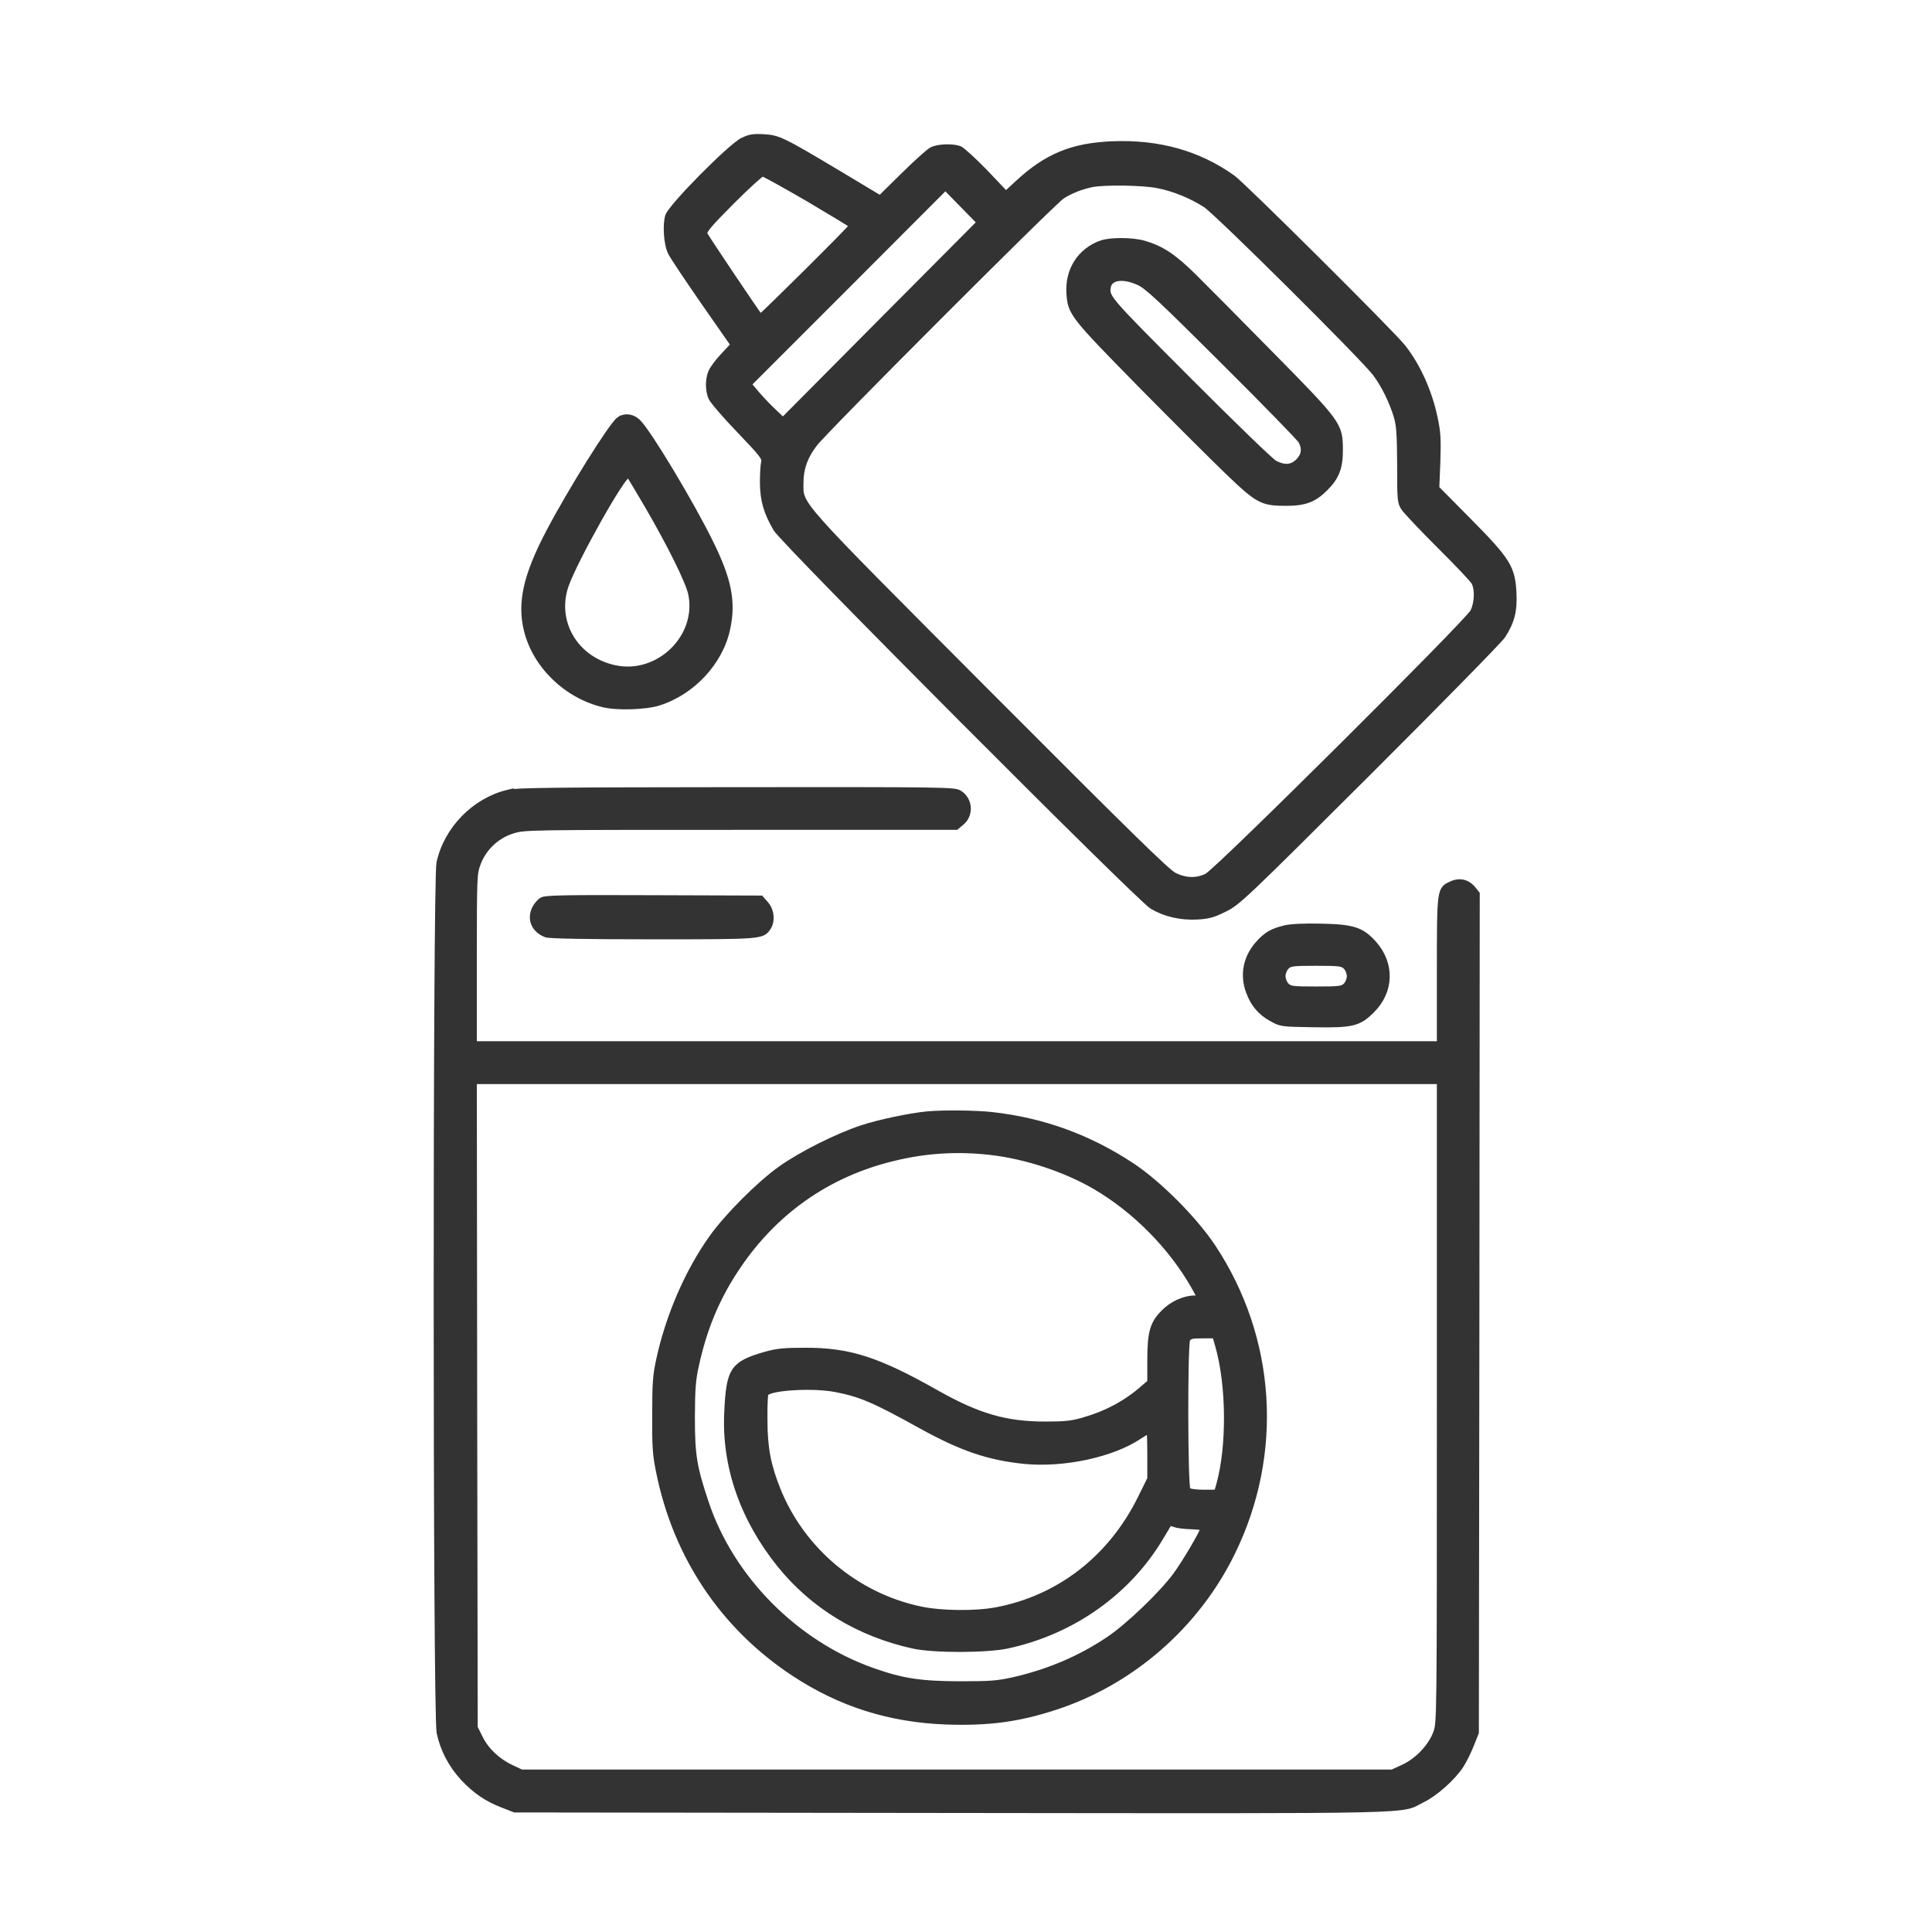 <svg width="48" height="48" xmlns="http://www.w3.org/2000/svg" version="1.0" preserveAspectRatio="xMidYMid meet">
 <g>
  <title>Layer 1</title>
  <g transform="translate(0, 1024) scale(0.1, -0.1)" fill="#000000" id="svg_1">
   <path d="m184.428,10205.28c-3.071,-1.492 -17.854,-16.45 -18.644,-18.863c-0.702,-2.237 -0.395,-7.107 0.658,-9.212c0.439,-0.965 4.124,-6.449 8.159,-12.283l7.37,-10.572l-2.457,-2.632c-1.36,-1.448 -2.72,-3.29 -3.027,-4.08c-0.79,-1.842 -0.79,-4.606 0,-6.492c0.351,-0.833 3.509,-4.518 7.019,-8.159c5.747,-6.01 6.361,-6.799 6.098,-7.808c-0.175,-0.614 -0.307,-2.895 -0.307,-5.089c0.044,-4.431 0.921,-7.458 3.334,-11.581c1.886,-3.29 90.104,-91.771 93.482,-93.833c3.246,-1.93 7.194,-2.851 11.362,-2.632c2.808,0.175 3.992,0.483 6.799,1.886c3.334,1.623 4.431,2.632 35.621,33.734c17.679,17.635 32.813,33.076 33.603,34.261c2.281,3.509 2.983,6.273 2.764,10.748c-0.307,6.317 -1.448,8.203 -11.142,17.986l-8.028,8.116l0.263,6.58c0.175,5.527 0.088,7.238 -0.658,10.748c-1.36,6.58 -4.299,13.116 -7.984,17.766c-2.676,3.422 -39.744,40.271 -42.332,42.113c-8.554,6.098 -18.424,8.861 -29.962,8.423c-10.002,-0.395 -16.45,-3.027 -23.689,-9.739l-2.808,-2.588l-5.089,5.352c-2.851,2.939 -5.703,5.527 -6.361,5.791c-1.842,0.658 -5.44,0.526 -7.019,-0.263c-0.79,-0.395 -3.948,-3.246 -7.107,-6.361l-5.703,-5.615l-10.309,6.185c-14.038,8.379 -14.915,8.774 -18.644,8.993c-2.588,0.132 -3.422,0 -5.264,-0.877l-0,0zm16.319,-14.871c5.834,-3.466 10.66,-6.361 10.66,-6.492c0,-0.395 -22.329,-22.548 -22.504,-22.373c-1.272,1.667 -13.424,19.74 -13.643,20.355c-0.219,0.702 1.053,2.193 6.624,7.808c3.816,3.816 7.238,6.931 7.589,6.931c0.307,0 5.396,-2.808 11.274,-6.229l0,0zm86.902,3.334c4.124,-0.833 8.247,-2.544 11.757,-4.782c2.895,-1.886 39.174,-37.902 42.157,-41.894c2.106,-2.808 4.167,-6.975 5.264,-10.748c0.614,-2.106 0.746,-4.431 0.79,-11.844c0,-8.73 0.044,-9.3 0.965,-10.748c0.526,-0.833 4.562,-5.089 8.905,-9.432c4.387,-4.343 8.247,-8.423 8.598,-9.081c0.877,-1.711 0.746,-4.913 -0.263,-7.063c-1.228,-2.5 -63.477,-64.398 -66.065,-65.67c-2.457,-1.228 -5.22,-1.141 -7.94,0.219c-1.755,0.877 -11.274,10.221 -46.061,45.096c-48.781,48.956 -46.631,46.544 -46.631,52.334c0,3.466 1.097,6.492 3.466,9.519c2.764,3.597 59.265,60.143 61.415,61.459c2.106,1.36 4.65,2.325 7.282,2.895c3.158,0.614 12.722,0.483 16.363,-0.263zm-68.828,-33.427l-24.303,-24.478l-1.886,1.799c-1.053,0.965 -2.939,2.895 -4.167,4.299l-2.193,2.588l24.303,24.303l24.303,24.347l4.124,-4.211l4.124,-4.211l-24.303,-24.434l0,0z" id="svg_2" stroke="#333333" fill="#333333"/>
   <path d="m273.524,10179.749c-5.308,-1.886 -8.466,-6.799 -8.072,-12.634c0.307,-4.957 0.921,-5.703 17.591,-22.68c8.423,-8.554 18.249,-18.337 21.802,-21.758c7.633,-7.326 8.642,-7.852 14.696,-7.852c4.694,0 7.019,0.877 9.87,3.729c2.808,2.808 3.729,5.176 3.729,9.651c-0.044,6.361 -0.219,6.624 -17.24,23.908c-8.072,8.203 -16.757,16.977 -19.346,19.521c-4.913,4.825 -7.896,6.799 -12.283,8.072c-2.895,0.833 -8.423,0.877 -10.748,0.044zm9.388,-10.133c2.018,-0.921 5.44,-4.124 20.969,-19.609c10.221,-10.177 18.863,-19.039 19.214,-19.697c0.965,-1.842 0.746,-3.334 -0.658,-4.782c-1.535,-1.535 -3.29,-1.667 -5.659,-0.439c-0.877,0.483 -10.572,9.826 -21.451,20.749c-19.828,19.872 -20.223,20.311 -19.872,22.723c0.307,2.413 3.597,2.851 7.458,1.053l0,0z" id="svg_3" stroke="#333333" fill="#333333"/>
   <path d="m153.677,10135.881c-1.842,-1.272 -12.107,-17.723 -17.503,-27.988c-5.659,-10.791 -7.194,-17.591 -5.527,-24.434c2.15,-8.905 9.958,-16.494 19.258,-18.688c3.466,-0.833 10.484,-0.614 13.818,0.439c8.466,2.676 15.441,10.221 17.196,18.556c1.448,6.712 0.351,12.239 -4.167,21.407c-4.738,9.695 -15.354,27.373 -18.03,30.049c-1.492,1.492 -3.509,1.755 -5.045,0.658l0,-0zm7.063,-21.715c5.571,-9.563 10.133,-18.775 10.748,-21.758c2.193,-10.528 -7.896,-20.398 -18.556,-18.205c-9.695,1.974 -15.222,11.186 -12.195,20.179c2.15,6.273 14.52,28.295 15.441,27.373c0.175,-0.175 2.237,-3.597 4.562,-7.589l0,0z" id="svg_4" stroke="#333333" fill="#333333"/>
   <path d="m126.128,10043.276c-8.379,-2.018 -15.398,-9.212 -17.196,-17.679c-0.921,-4.474 -0.921,-211.574 0.044,-216.092c0.921,-4.299 2.939,-8.116 5.966,-11.406c3.071,-3.246 5.878,-5.176 9.958,-6.756l2.939,-1.141l108.748,-0.132c119.847,-0.132 110.941,-0.307 116.864,2.588c3.202,1.535 7.765,5.615 9.695,8.642c0.746,1.141 1.886,3.466 2.544,5.133l1.228,3.071l0.132,104.273l0.088,104.23l-1.097,1.36c-1.448,1.711 -3.553,2.15 -5.615,1.141c-2.939,-1.36 -2.939,-1.535 -2.939,-21.671l0,-18.03l-119.759,0l-119.759,0l0,21.056c0,20.442 0.044,21.1 0.965,23.557c1.404,3.773 4.606,6.799 8.466,7.984c2.895,0.921 3.422,0.921 56.589,0.921l53.65,0l1.36,1.141c2.5,2.062 2.193,6.01 -0.57,7.677c-1.316,0.79 -3.29,0.833 -55.536,0.79c-45.184,-0.044 -54.615,-0.132 -56.765,-0.658zm231.358,-151.738c0,-79.4 0,-79.576 -0.921,-82.033c-1.272,-3.378 -4.474,-6.756 -7.94,-8.379l-2.764,-1.272l-108.134,0l-108.134,0l-2.5,1.184c-3.334,1.535 -6.229,4.299 -7.677,7.326l-1.228,2.457l-0.132,80.19l-0.088,80.146l119.759,0l119.759,0l0,-79.62l0,0z" id="svg_5" stroke="#333333" fill="#333333"/>
   <path d="m230.489,9963.393c-4.299,-0.395 -12.239,-2.062 -16.45,-3.466c-6.098,-2.018 -15.047,-6.492 -20.179,-10.133c-5.308,-3.773 -13.424,-11.888 -17.196,-17.24c-6.01,-8.423 -10.791,-19.521 -13.116,-30.269c-0.877,-3.948 -1.009,-5.966 -1.009,-13.818c-0.044,-7.896 0.088,-9.914 0.965,-14.169c4.255,-21.1 16.012,-38.604 33.647,-50.228c11.581,-7.633 23.864,-11.493 37.946,-12.02c10.484,-0.351 17.942,0.614 27.154,3.641c19.039,6.185 35.313,20.398 44.131,38.56c12.064,24.698 10.177,53.343 -4.913,76.11c-4.606,6.887 -13.336,15.661 -20.048,20.135c-10.791,7.15 -22.285,11.318 -35.006,12.722c-3.992,0.439 -11.976,0.526 -15.924,0.175l0,-0zm15.485,-9.826c8.686,-0.965 18.732,-4.255 26.101,-8.598c9.87,-5.791 18.863,-14.915 24.434,-24.785l1.404,-2.544l-1.053,0c-2.632,0 -5.747,-1.404 -7.808,-3.509c-2.851,-2.808 -3.509,-5.089 -3.509,-12.107l0,-5.352l-1.535,-1.316c-4.255,-3.773 -9.168,-6.405 -15.047,-8.072c-2.72,-0.79 -4.518,-0.965 -9.3,-0.965c-9.782,0 -16.67,2.018 -26.979,7.852c-14.52,8.203 -21.627,10.528 -32.681,10.484c-5.264,0 -6.975,-0.175 -9.782,-0.965c-8.291,-2.369 -9.3,-3.86 -9.782,-14.564c-0.658,-13.38 3.904,-26.54 13.16,-38.033c8.291,-10.265 19.697,-17.196 33.252,-20.179c5.22,-1.141 18.381,-1.097 23.601,0.044c16.143,3.509 30.005,13.336 38.121,27.022c1.097,1.799 2.018,3.334 2.062,3.422c0,0.044 0.57,-0.088 1.184,-0.307c0.614,-0.263 2.413,-0.483 3.992,-0.526c1.579,-0.044 2.895,-0.219 2.895,-0.351c-0.044,-0.79 -4.518,-8.423 -6.799,-11.493c-3.378,-4.606 -11.8,-12.678 -16.538,-15.836c-7.107,-4.782 -14.959,-8.116 -23.645,-10.09c-3.948,-0.877 -5.703,-1.009 -13.336,-1.009c-9.739,0.044 -14.125,0.702 -21.583,3.334c-19.082,6.756 -35.05,22.899 -41.279,41.762c-2.939,8.817 -3.378,11.669 -3.378,21.144c0.044,6.931 0.175,9.081 1.009,12.765c1.93,8.861 4.957,16.231 9.563,23.294c9.344,14.432 22.855,24.039 39.393,27.988c7.852,1.93 15.748,2.413 23.864,1.492l-0,-0zm56.414,-47.86c2.851,-9.826 2.939,-25.224 0.263,-34.655l-0.483,-1.667l-3.158,0c-1.93,0 -3.422,0.219 -3.729,0.526c-0.702,0.702 -0.746,35.928 -0.088,37.244c0.395,0.702 0.965,0.833 3.509,0.833l3.027,0l0.658,-2.281l-0,0zm-94.842,-11.055c6.273,-1.228 9.475,-2.588 21.188,-9.081c10.09,-5.571 16.757,-7.852 25.75,-8.774c9.826,-0.965 21.978,1.667 28.689,6.185c1.097,0.702 2.062,1.316 2.193,1.316c0.088,0 0.175,-2.632 0.175,-5.834l0,-5.834l-2.369,-4.782c-7.326,-14.827 -20.135,-24.741 -35.708,-27.681c-5.176,-0.965 -13.687,-0.877 -18.775,0.219c-15.836,3.334 -29.26,14.608 -35.27,29.567c-2.413,6.01 -3.246,10.397 -3.246,17.284c-0.044,3.422 0.088,6.317 0.263,6.492c1.404,1.404 11.669,1.974 17.108,0.921z" id="svg_6" stroke="#333333" fill="#333333"/>
   <path d="m134.595,10016.561c-0.658,-0.351 -1.492,-1.36 -1.93,-2.237c-1.316,-2.808 -0.088,-5.571 2.983,-6.712c0.833,-0.307 9.651,-0.483 26.452,-0.483c27.066,0 27.286,0 28.865,2.237c1.184,1.711 0.921,4.518 -0.57,6.185l-1.272,1.448l-26.715,0.088c-22.46,0.088 -26.847,0 -27.812,-0.526l0,0z" id="svg_7" stroke="#333333" fill="#333333"/>
   <path d="m319.321,10009.63c-3.334,-0.79 -4.869,-1.667 -6.975,-4.08c-3.027,-3.466 -3.86,-7.852 -2.237,-12.107c1.141,-3.071 2.895,-5.133 5.747,-6.712c2.369,-1.316 2.457,-1.316 10.397,-1.448c9.782,-0.175 11.406,0.219 14.783,3.597c4.825,4.825 5.001,11.757 0.395,16.889c-3.071,3.378 -5.176,4.08 -13.116,4.255c-4.299,0.088 -7.414,-0.044 -8.993,-0.395l-0,-0zm14.915,-9.958c0.483,-0.483 0.877,-1.448 0.877,-2.193c0,-0.746 -0.395,-1.711 -0.877,-2.193c-0.79,-0.79 -1.448,-0.877 -7.238,-0.877c-5.791,0 -6.449,0.088 -7.238,0.877c-0.483,0.483 -0.877,1.448 -0.877,2.193c0,0.746 0.395,1.711 0.877,2.193c0.79,0.79 1.448,0.877 7.238,0.877c5.791,0 6.449,-0.088 7.238,-0.877z" id="svg_8" stroke="#333333" fill="#333333"/>
  </g>
 </g>

</svg>